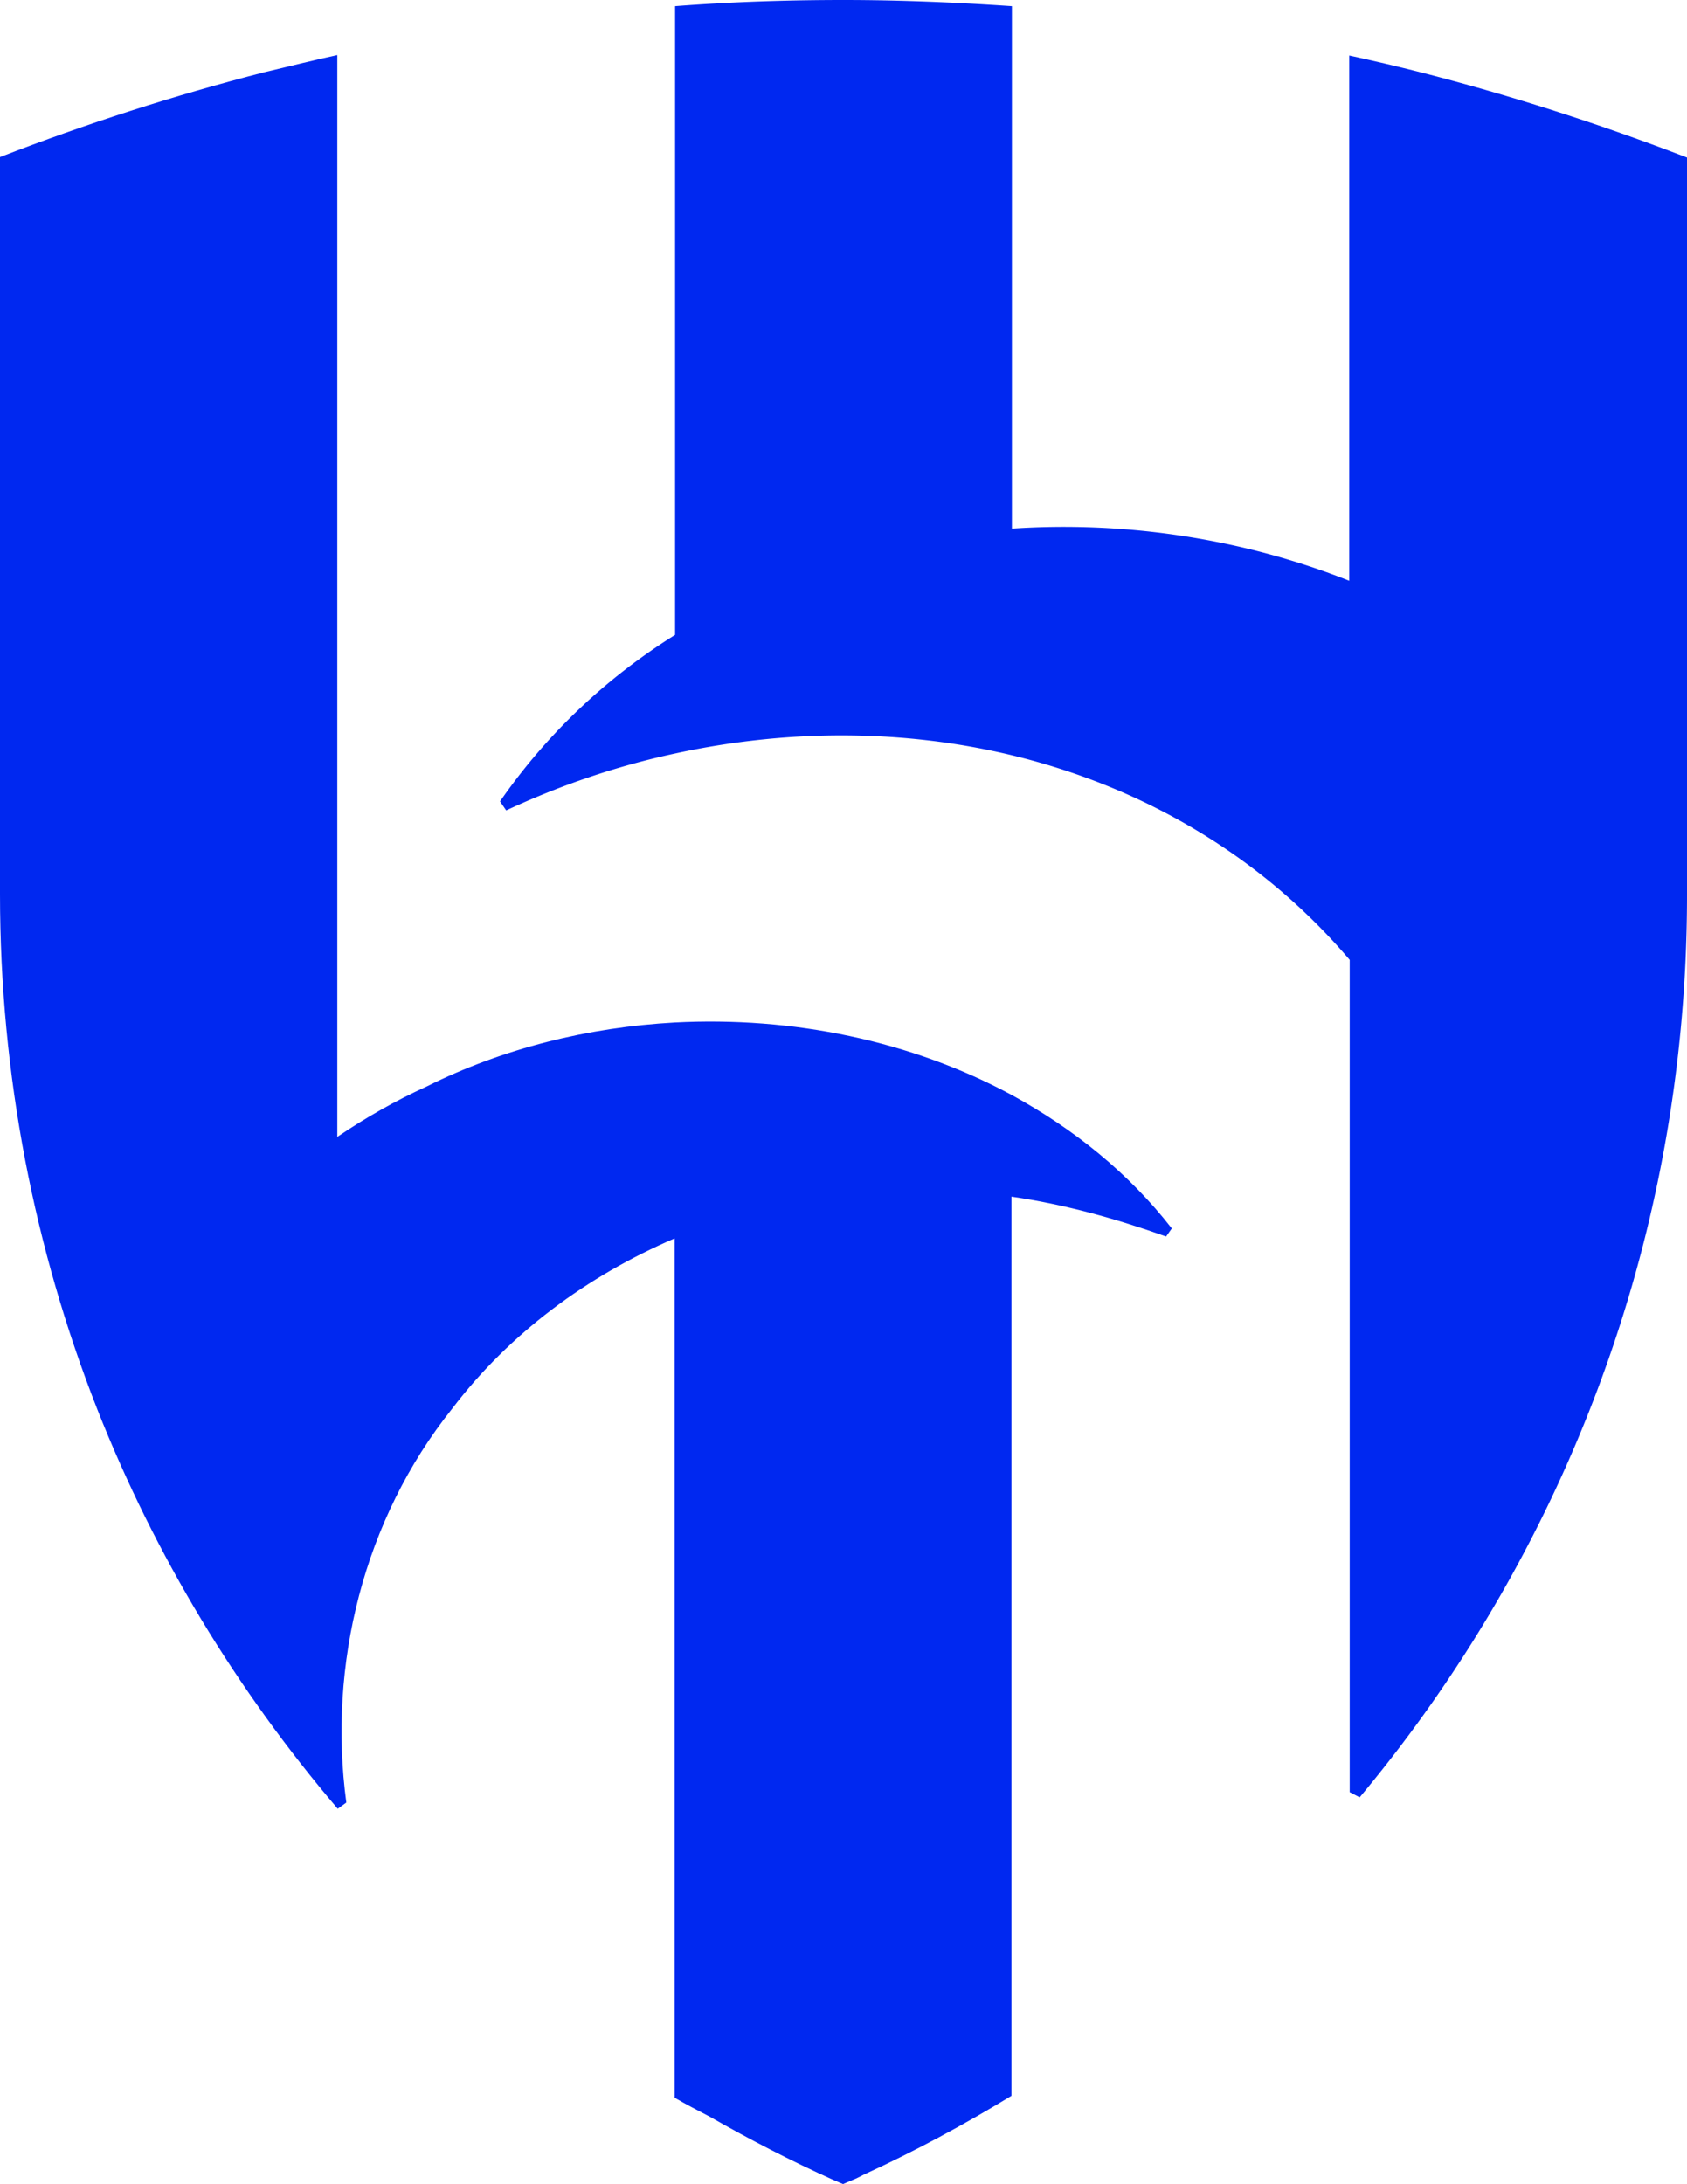 <svg xmlns="http://www.w3.org/2000/svg" xml:space="preserve" id="Layer_1" width="463.524" height="600" x="0" y="0" version="1.1"><style id="style1" type="text/css">.st0{fill:#0101f9}</style><g id="g11" transform="translate(-322.2 -152.6)"><path id="path1" d="M600.236 453.447c-27.764-14.99-60.352-21.638-92.679-19.943-23.593 1.303-47.056 7.039-68.173 17.597-8.603 3.91-16.815 8.603-24.505 13.817V167.721c-6.648 1.433-13.296 3.128-19.944 4.692-24.897 6.387-49.142 14.208-72.735 23.333v202.433c0 49.924 9.516 97.762 26.722 141.56 15.902 40.278 38.323 77.167 65.957 109.624l.13.13 2.346-1.694c-5.083-37.802 4.693-77.689 29.068-108.19 15.773-20.726 37.15-36.498 61.134-46.796v236.063c3.129 1.825 6.388 3.52 9.646 5.214 10.95 6.257 22.29 12.123 33.891 17.337l2.738 1.173 2.737-1.173c1.043-.391 1.955-.913 2.998-1.434 13.947-6.387 27.504-13.687 40.539-21.638V481.342c14.469 2.086 28.546 5.996 42.494 10.95l1.564-2.216c-11.862-15.251-26.982-27.374-43.928-36.629" class="st0" style="fill:#0028f0;fill-opacity:1;stroke-width:1.304"/><path id="path2" d="M712.858 172.544a551 551 0 0 0-19.943-4.693v144.297c-29.329-11.601-61.395-16.424-92.679-14.338V154.295c-15.25-1.043-30.762-1.695-46.274-1.695-15.642 0-31.023.521-46.274 1.695v172.713c-18.77 11.731-35.195 27.113-48.1 45.753l1.695 2.476c15.12-7.038 30.632-12.252 46.405-15.642 31.153-6.778 62.959-6.647 92.678.522 35.456 8.603 68.043 27.243 92.68 56.18v228.634l2.736 1.434c56.05-67.13 89.942-153.552 89.942-247.795V195.876c-23.724-9.124-47.969-16.945-72.866-23.332" class="st0" style="fill:#0028f0;fill-opacity:1;stroke-width:1.304"/></g></svg>